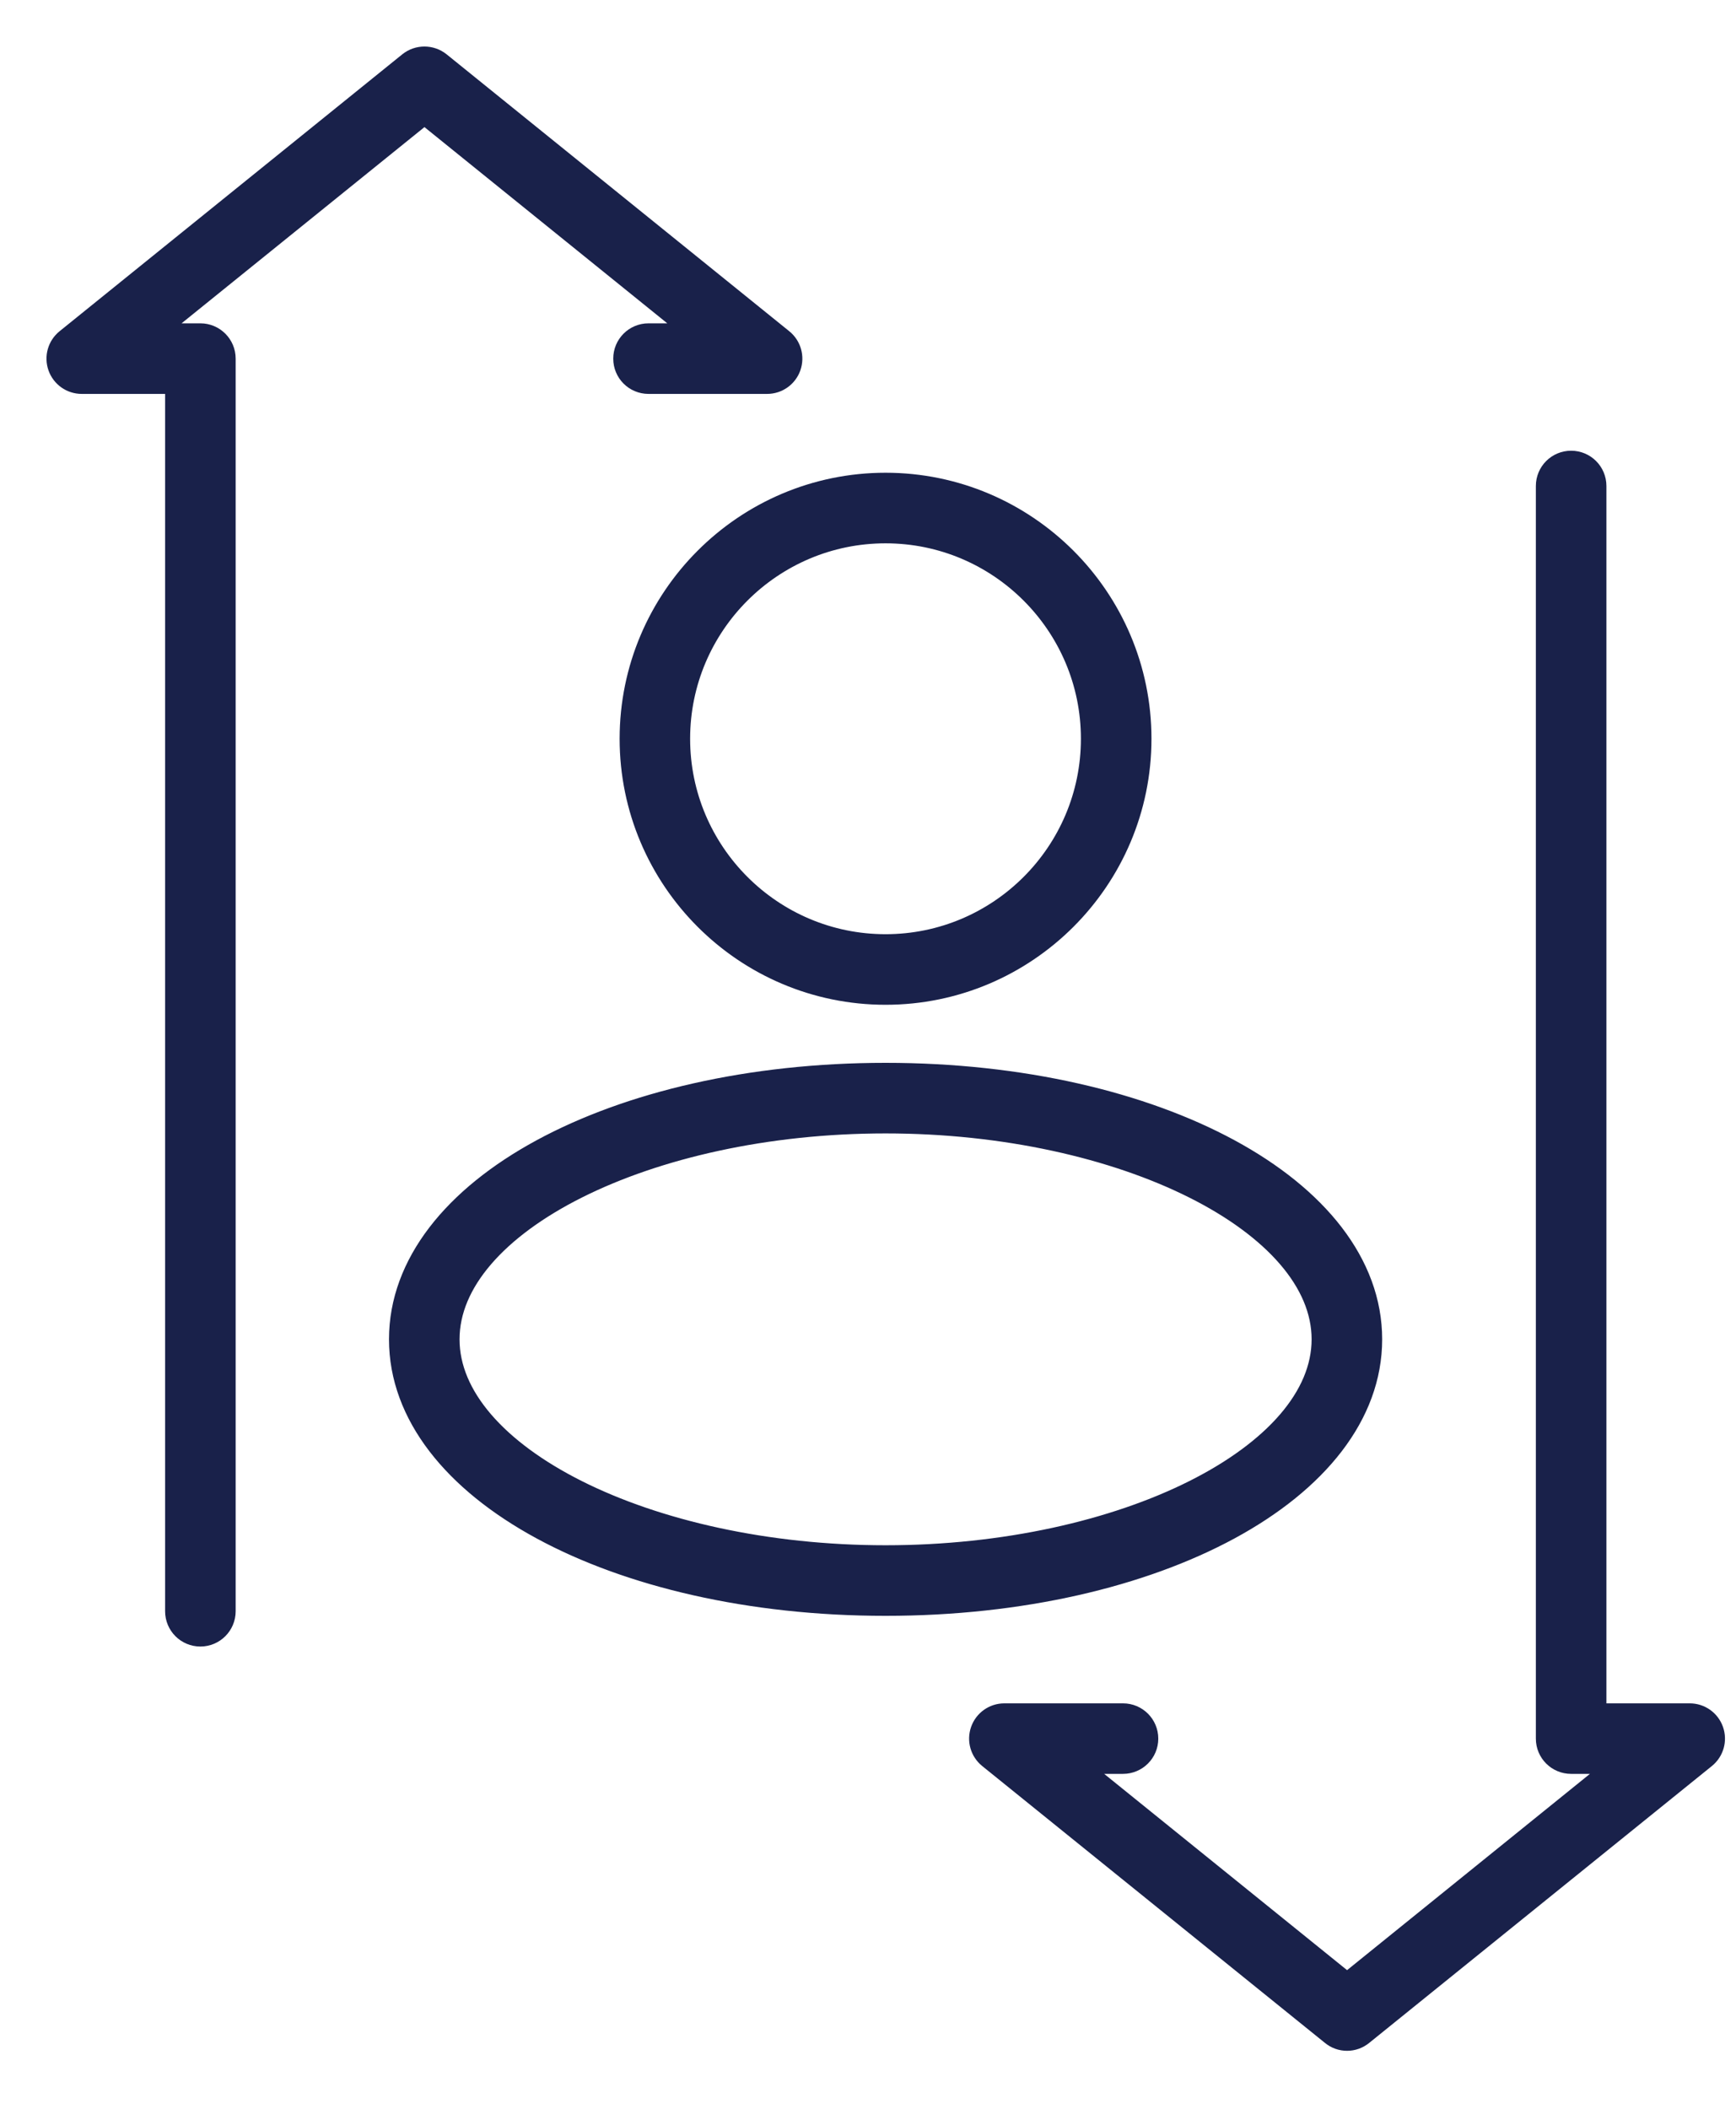 <?xml version="1.0" encoding="UTF-8"?>
<svg xmlns="http://www.w3.org/2000/svg" width="28" height="34" viewBox="0 0 28 34" fill="none">
  <path d="M3.232 26.297C3.055 26.297 2.913 26.154 2.913 25.978V6.101H1.318C1.183 6.101 1.063 6.016 1.018 5.889C0.973 5.761 1.013 5.62 1.118 5.535L6.646 1.07C6.762 0.977 6.929 0.977 7.046 1.07L12.573 5.535C12.678 5.62 12.718 5.761 12.673 5.889C12.628 6.016 12.508 6.101 12.373 6.101H10.46C10.283 6.101 10.141 5.959 10.141 5.782C10.141 5.606 10.283 5.463 10.46 5.463H11.47L6.846 1.728L2.221 5.463H3.232C3.408 5.463 3.551 5.606 3.551 5.782V25.978C3.551 26.154 3.408 26.297 3.232 26.297Z" fill="#19214A"></path>
  <path d="M21.727 32.815C21.655 32.815 21.585 32.791 21.527 32.743L15.999 28.279C15.894 28.194 15.854 28.053 15.899 27.925C15.944 27.798 16.064 27.713 16.199 27.713H18.113C18.289 27.713 18.432 27.855 18.432 28.032C18.432 28.208 18.289 28.35 18.113 28.35H17.102L21.727 32.086L26.351 28.35H25.341C25.164 28.35 25.022 28.208 25.022 28.032V7.836C25.022 7.659 25.164 7.517 25.341 7.517C25.517 7.517 25.66 7.659 25.66 7.836V27.713H27.254C27.389 27.713 27.509 27.798 27.554 27.925C27.599 28.053 27.559 28.194 27.454 28.279L21.927 32.743C21.868 32.791 21.798 32.815 21.727 32.815Z" fill="#19214A"></path>
  <path d="M14.283 25.802C9.933 25.802 6.524 23.954 6.524 21.594C6.524 19.234 9.933 17.386 14.283 17.386C18.634 17.386 22.043 19.234 22.043 21.594C22.043 23.954 18.634 25.802 14.283 25.802ZM14.283 18.024C10.423 18.024 7.162 19.659 7.162 21.594C7.162 23.528 10.423 25.164 14.283 25.164C18.144 25.164 21.405 23.528 21.405 21.594C21.405 19.659 18.144 18.024 14.283 18.024Z" fill="#19214A"></path>
  <path d="M14.283 15.95C12.056 15.95 10.244 14.138 10.244 11.911C10.244 9.684 12.056 7.872 14.283 7.872C16.51 7.872 18.322 9.684 18.322 11.911C18.322 14.138 16.51 15.95 14.283 15.95ZM14.283 8.51C12.407 8.51 10.881 10.035 10.881 11.911C10.881 13.787 12.407 15.312 14.283 15.312C16.159 15.312 17.684 13.787 17.684 11.911C17.684 10.035 16.159 8.51 14.283 8.51Z" fill="#19214A"></path>
  <path d="M3.232 26.297C3.055 26.297 2.913 26.154 2.913 25.978V6.101H1.318C1.183 6.101 1.063 6.016 1.018 5.889C0.973 5.761 1.013 5.62 1.118 5.535L6.646 1.07C6.762 0.977 6.929 0.977 7.046 1.07L12.573 5.535C12.678 5.62 12.718 5.761 12.673 5.889C12.628 6.016 12.508 6.101 12.373 6.101H10.46C10.283 6.101 10.141 5.959 10.141 5.782C10.141 5.606 10.283 5.463 10.46 5.463H11.47L6.846 1.728L2.221 5.463H3.232C3.408 5.463 3.551 5.606 3.551 5.782V25.978C3.551 26.154 3.408 26.297 3.232 26.297Z" stroke="#19214A" stroke-width="0.5"></path>
  <path d="M21.727 32.815C21.655 32.815 21.585 32.791 21.527 32.743L15.999 28.279C15.894 28.194 15.854 28.053 15.899 27.925C15.944 27.798 16.064 27.713 16.199 27.713H18.113C18.289 27.713 18.432 27.855 18.432 28.032C18.432 28.208 18.289 28.35 18.113 28.35H17.102L21.727 32.086L26.351 28.35H25.341C25.164 28.35 25.022 28.208 25.022 28.032V7.836C25.022 7.659 25.164 7.517 25.341 7.517C25.517 7.517 25.66 7.659 25.66 7.836V27.713H27.254C27.389 27.713 27.509 27.798 27.554 27.925C27.599 28.053 27.559 28.194 27.454 28.279L21.927 32.743C21.868 32.791 21.798 32.815 21.727 32.815Z" stroke="#19214A" stroke-width="0.5"></path>
  <path d="M14.283 25.802C9.933 25.802 6.524 23.954 6.524 21.594C6.524 19.234 9.933 17.386 14.283 17.386C18.634 17.386 22.043 19.234 22.043 21.594C22.043 23.954 18.634 25.802 14.283 25.802ZM14.283 18.024C10.423 18.024 7.162 19.659 7.162 21.594C7.162 23.528 10.423 25.164 14.283 25.164C18.144 25.164 21.405 23.528 21.405 21.594C21.405 19.659 18.144 18.024 14.283 18.024Z" stroke="#19214A" stroke-width="0.5"></path>
  <path d="M14.283 15.95C12.056 15.95 10.244 14.138 10.244 11.911C10.244 9.684 12.056 7.872 14.283 7.872C16.51 7.872 18.322 9.684 18.322 11.911C18.322 14.138 16.51 15.95 14.283 15.95ZM14.283 8.51C12.407 8.51 10.881 10.035 10.881 11.911C10.881 13.787 12.407 15.312 14.283 15.312C16.159 15.312 17.684 13.787 17.684 11.911C17.684 10.035 16.159 8.51 14.283 8.51Z" stroke="#19214A" stroke-width="0.5"></path>
</svg>
